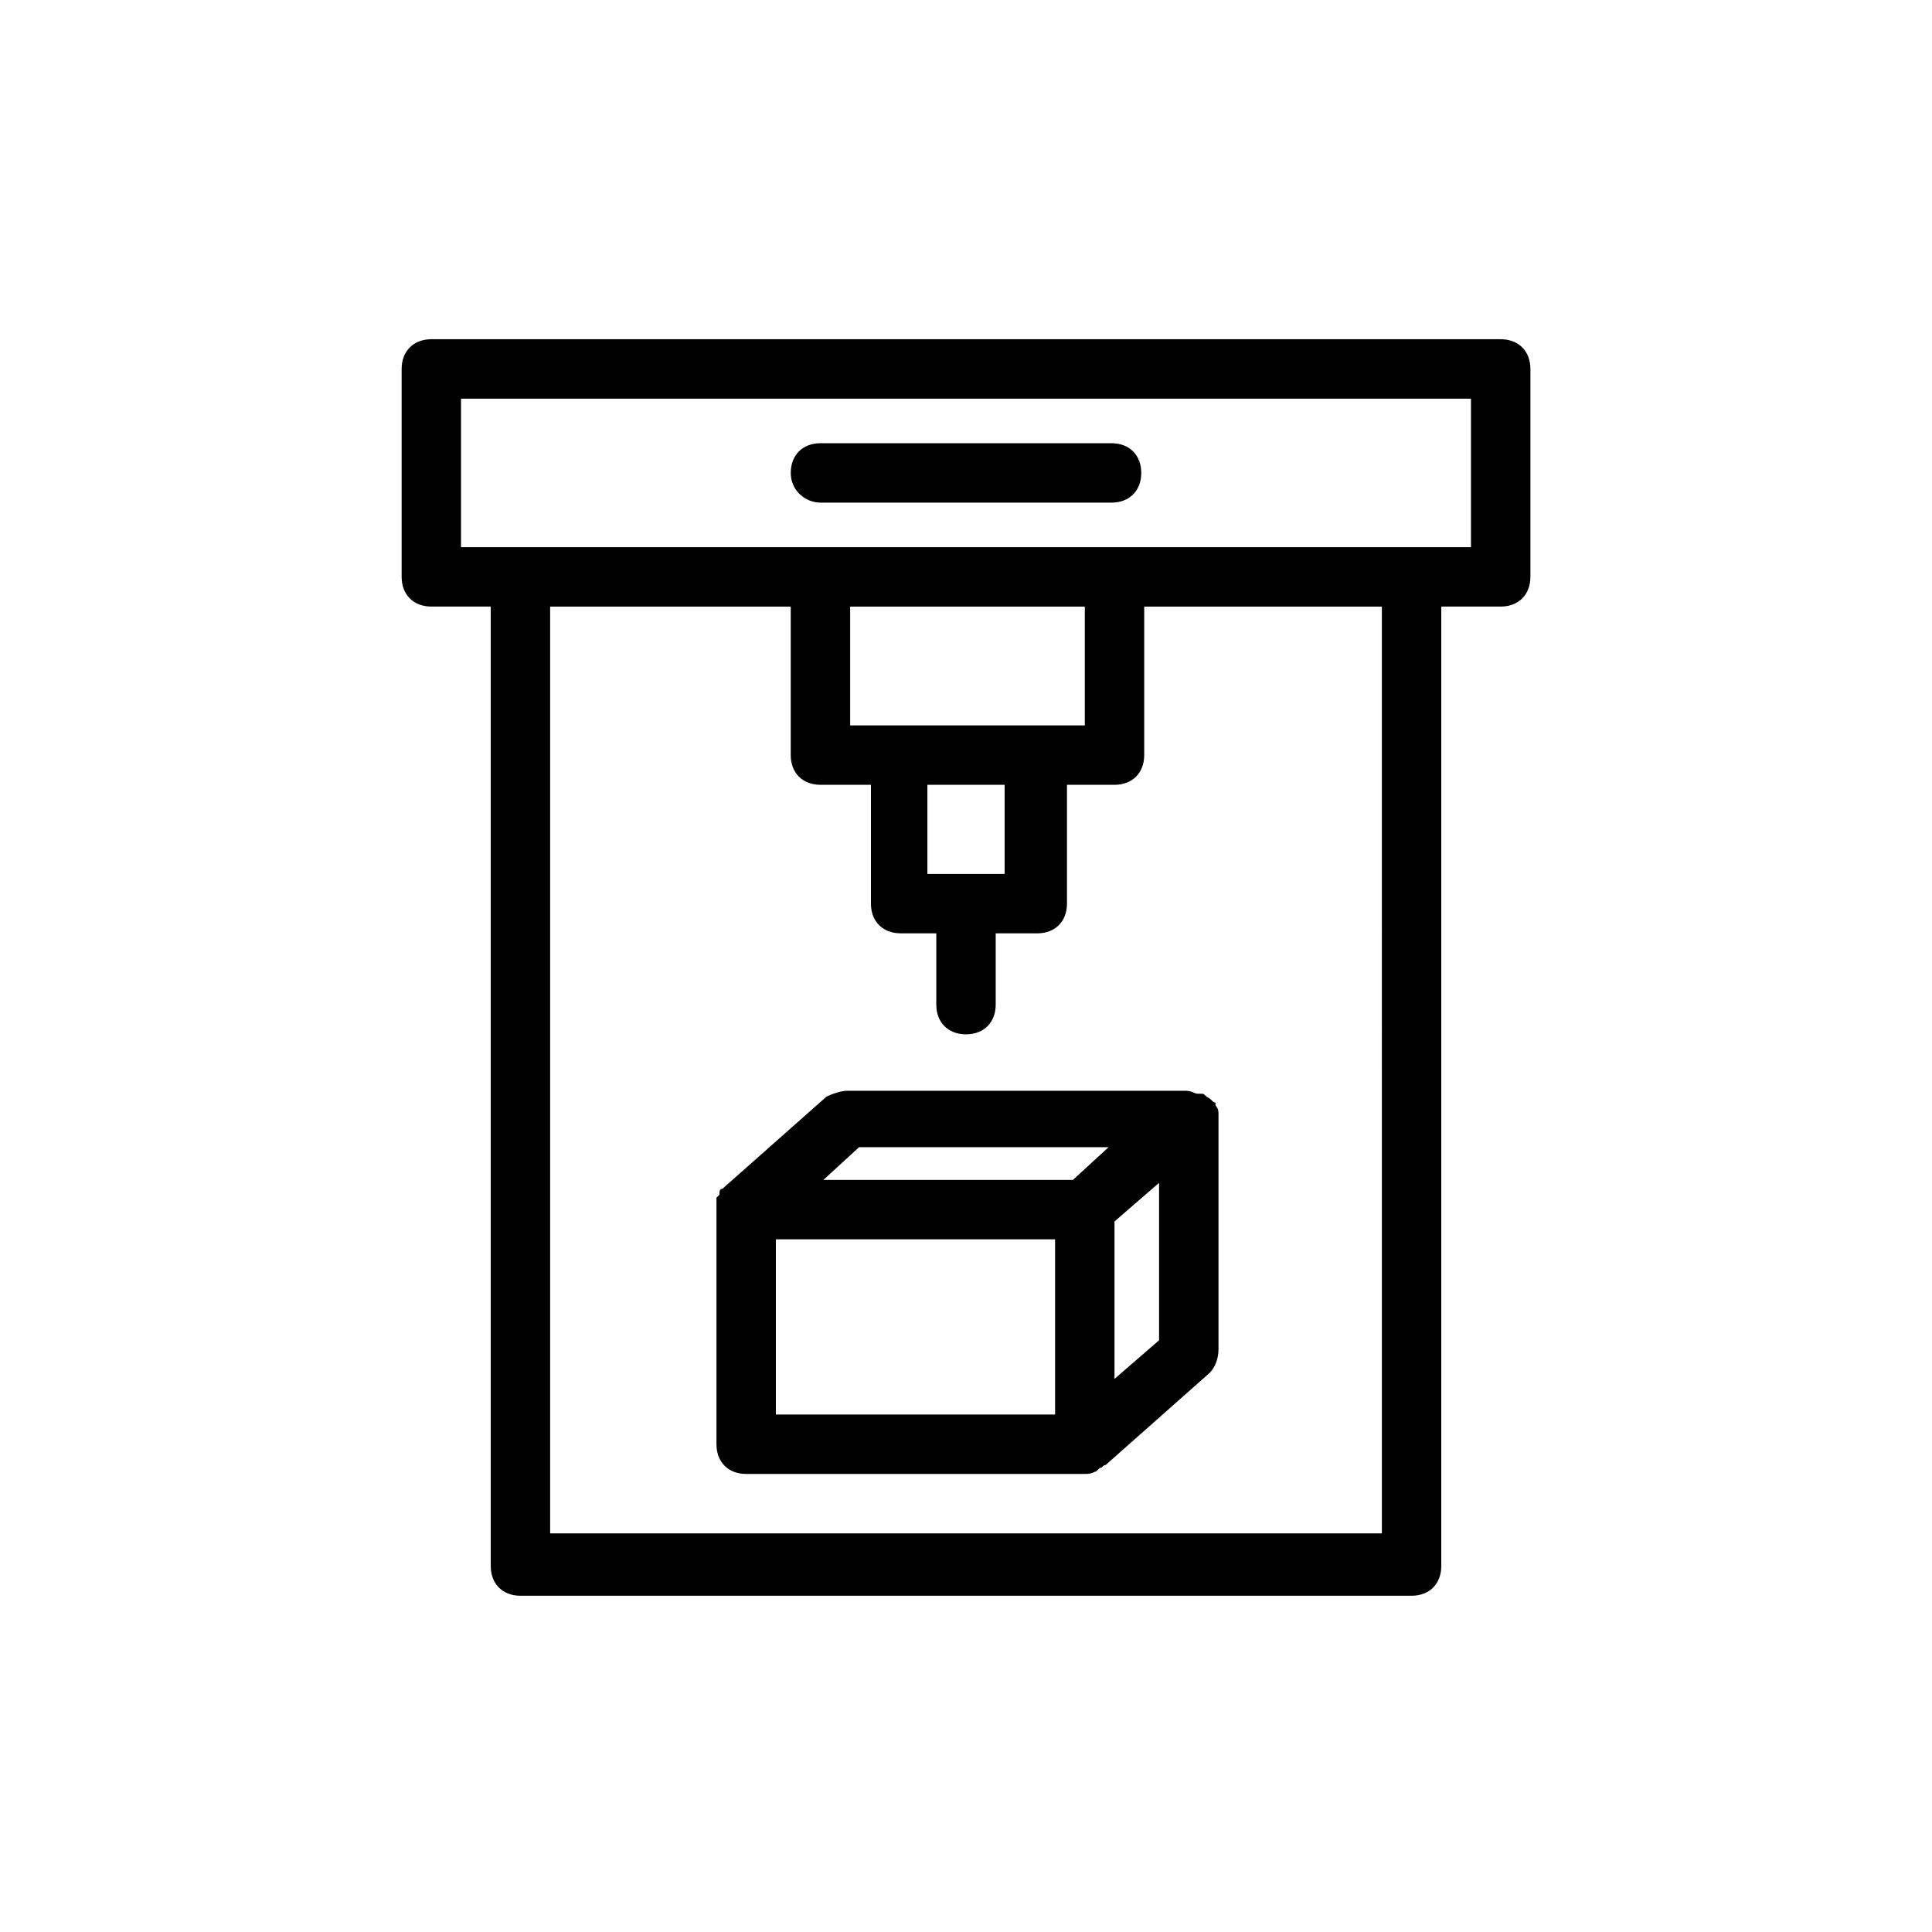<?xml version="1.0" encoding="UTF-8"?>
<!-- Uploaded to: ICON Repo, www.iconrepo.com, Generator: ICON Repo Mixer Tools -->
<svg fill="#000000" width="800px" height="800px" version="1.1" viewBox="144 144 512 512" xmlns="http://www.w3.org/2000/svg">
 <g>
  <path d="m541.7 233.9h-283.39c-4.723 0-7.871 3.148-7.871 7.871v55.105c0 4.723 3.148 7.871 7.871 7.871h15.742v254.27c0 4.723 3.148 7.871 7.871 7.871h236.16c4.723 0 7.871-3.148 7.871-7.871l0.004-254.27h15.742c4.723 0 7.871-3.148 7.871-7.871v-55.105c0.004-4.723-3.144-7.871-7.867-7.871zm-31.488 316.46h-220.42v-245.61h63.762v39.359c0 4.723 3.148 7.871 7.871 7.871h13.383v31.488c0 4.723 3.148 7.871 7.871 7.871l9.449 0.004v18.895c0 4.723 3.148 7.871 7.871 7.871s7.871-3.148 7.871-7.871v-18.895h11.02c4.723 0 7.871-3.148 7.871-7.871v-31.488h12.594c4.723 0 7.871-3.148 7.871-7.871v-39.359l62.984-0.004zm-110.21-174.76h-10.234v-23.617h20.469v23.617zm18.891-39.359h-49.594v-31.488h62.188v31.488zm114.93-47.23h-267.65v-39.359h267.65z"/>
  <path d="m463.76 434.64c-0.789-0.789-0.789-0.789-1.574-0.789h-0.789c-0.789 0-1.574-0.789-3.148-0.789l-89.738 0.004c-1.574 0-3.938 0.789-5.512 1.574l-27.551 24.402c-0.789 0-0.789 0.789-0.789 1.574 0 0-0.789 0.789-0.789 0.789v1.574 1.574 62.188c0 4.723 3.148 7.871 7.871 7.871h89.746c0.789 0 1.574 0 3.148-0.789l0.789-0.789c0.789 0 0.789-0.789 1.574-0.789l27.551-24.402c1.574-1.574 2.363-3.938 2.363-6.297v-62.188c0-0.789 0-1.574-0.789-2.363v-0.789c-0.789 0.008-0.789-0.781-2.363-1.566 0.789 0 0.789 0 0 0zm-92.102 13.383h66.125l-9.445 8.66h-66.125zm51.953 70.848h-73.996v-46.445h73.996zm15.746-9.449v-41.723l11.809-10.234v41.723z"/>
  <path d="m361.43 277.2h77.145c4.723 0 7.871-3.148 7.871-7.871 0-4.723-3.148-7.871-7.871-7.871h-77.145c-4.723 0-7.871 3.148-7.871 7.871 0 4.723 3.934 7.871 7.871 7.871z"/>
 </g>
</svg>